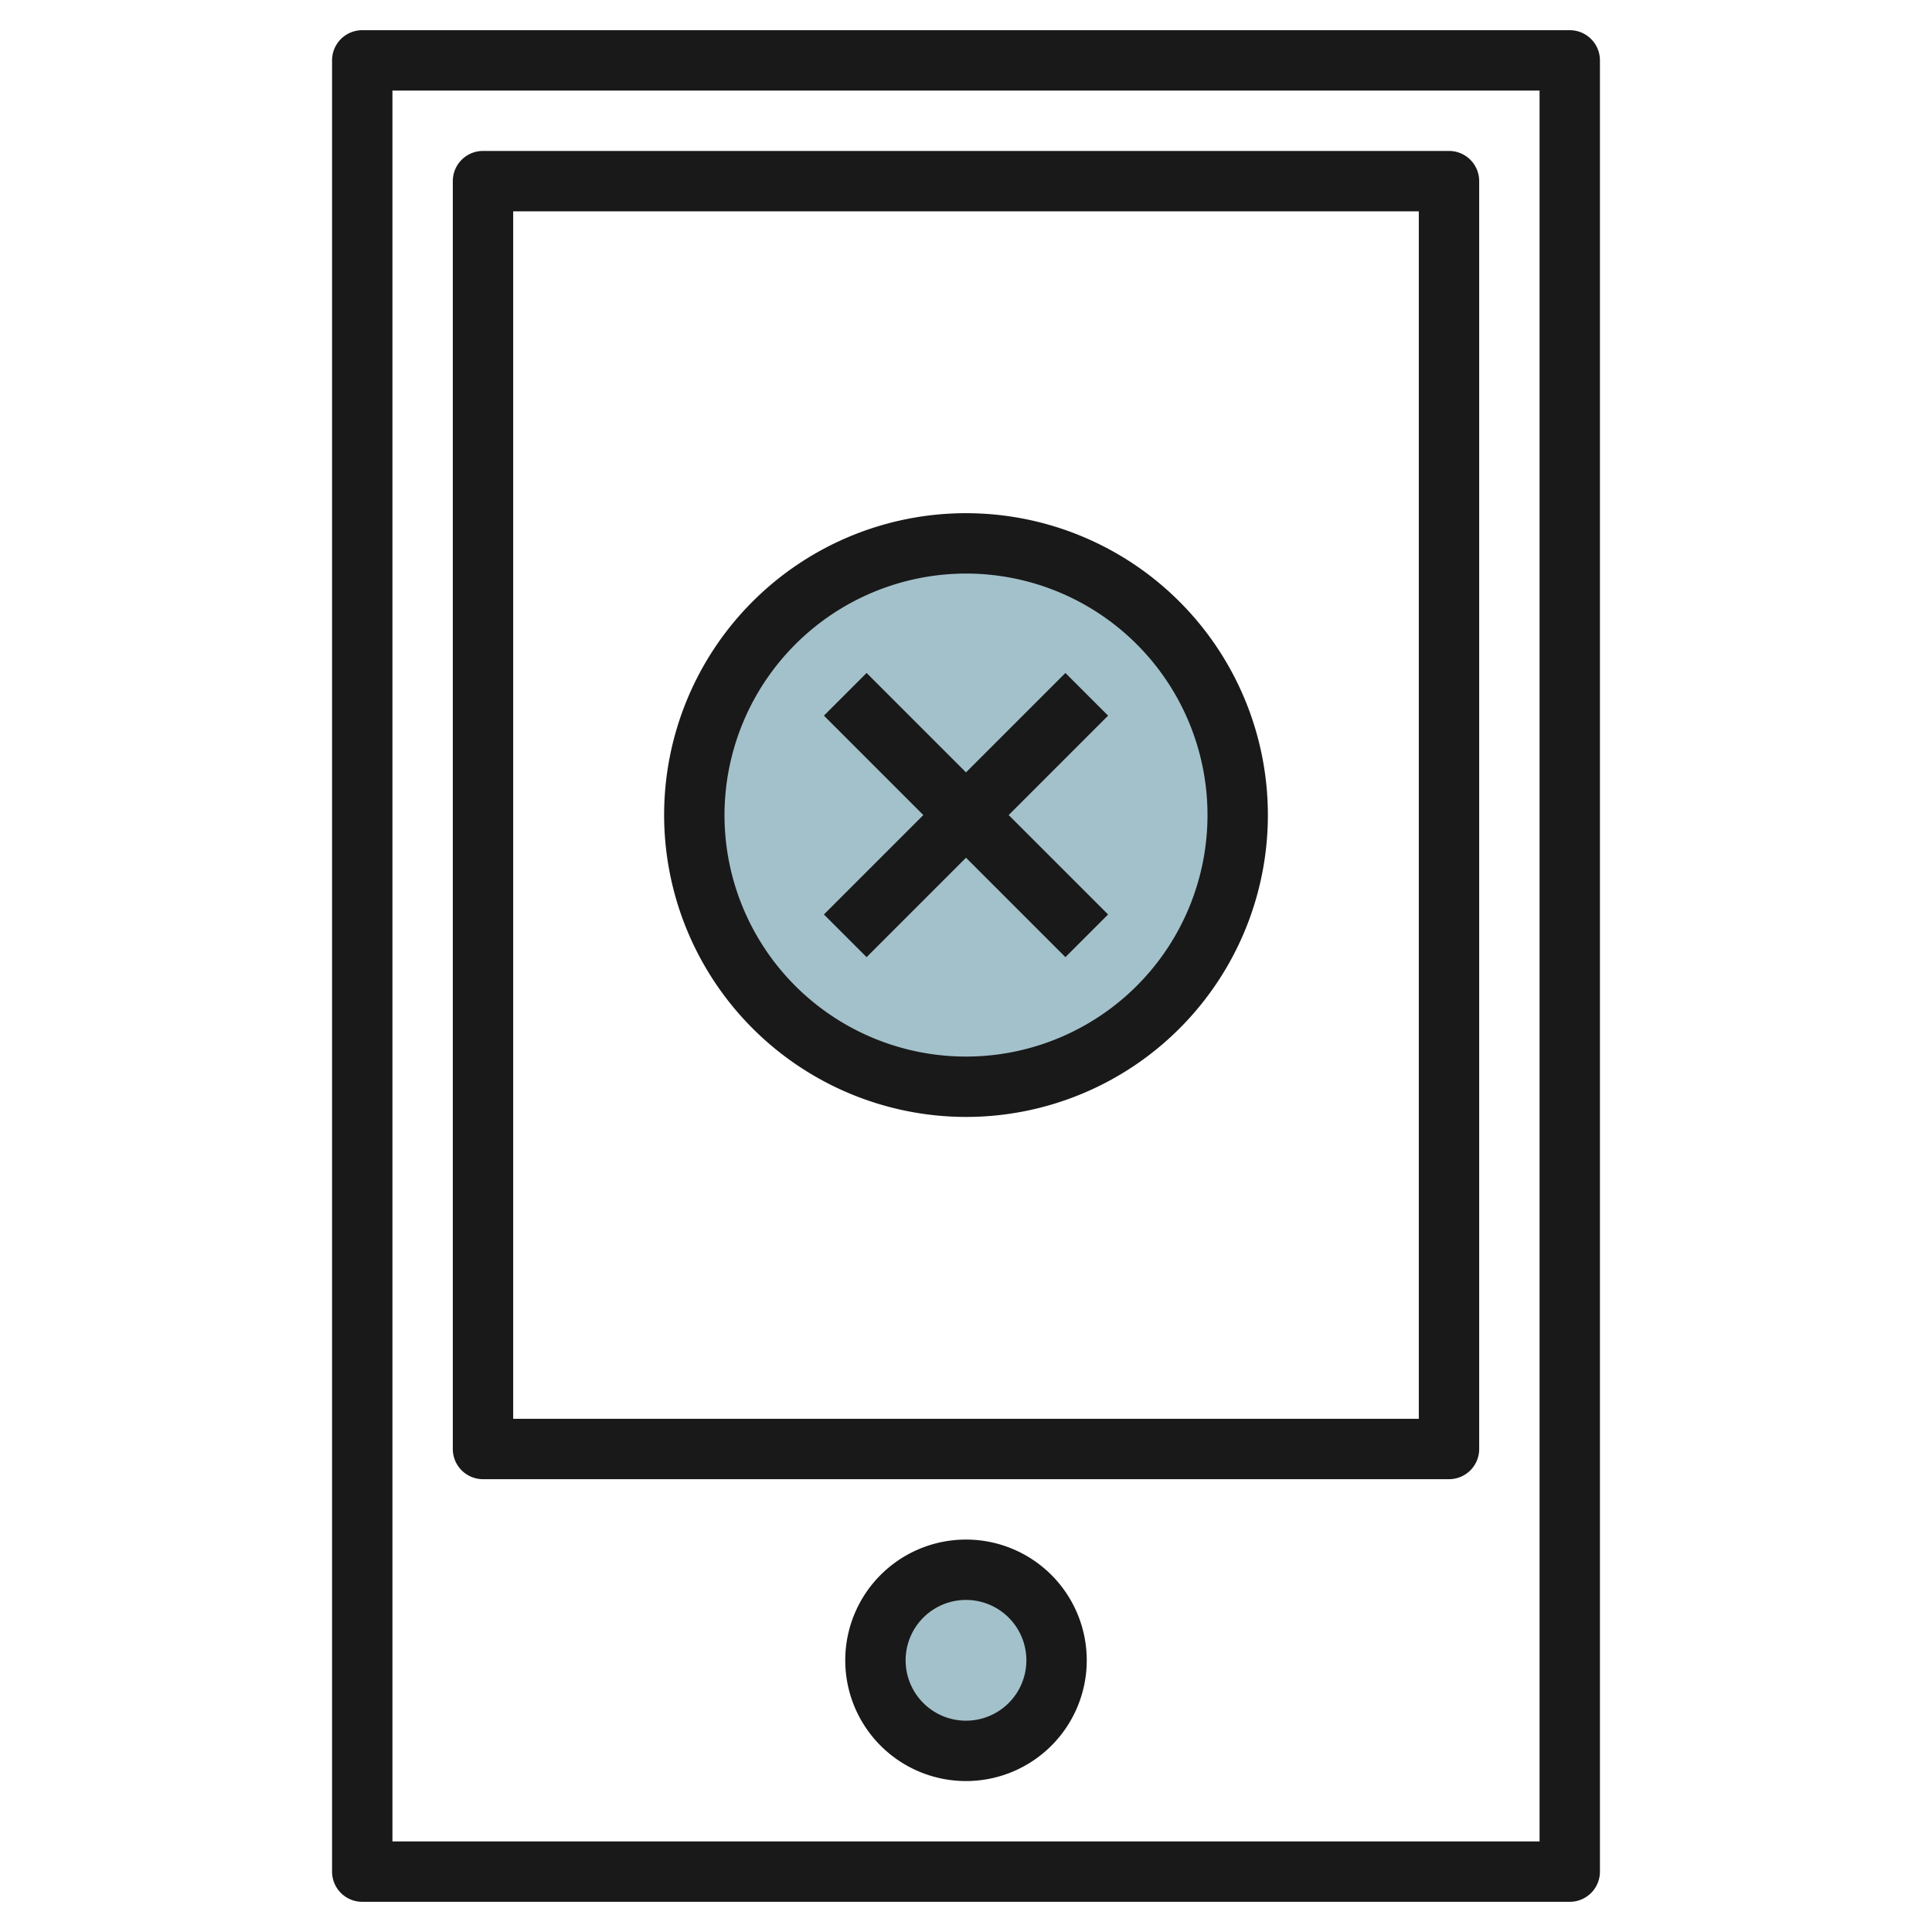 <svg id="Layer_3" height="512" viewBox="0 0 64 64" width="512" xmlns="http://www.w3.org/2000/svg" data-name="Layer 3"><circle cx="32" cy="55" fill="#a3c1ca" r="3"/><circle cx="32" cy="27" fill="#a3c1ca" r="9"/><g fill="#191919"><path d="m11 2v60a1 1 0 0 0 1 1h40a1 1 0 0 0 1-1v-60a1 1 0 0 0 -1-1h-40a1 1 0 0 0 -1 1zm2 1h38v58h-38z"/><path d="m48 5h-32a1 1 0 0 0 -1 1v42a1 1 0 0 0 1 1h32a1 1 0 0 0 1-1v-42a1 1 0 0 0 -1-1zm-1 42h-30v-40h30z"/><path d="m32 51a4 4 0 1 0 4 4 4 4 0 0 0 -4-4zm0 6a2 2 0 1 1 2-2 2 2 0 0 1 -2 2z"/><path d="m32 37a10 10 0 1 0 -10-10 10.011 10.011 0 0 0 10 10zm0-18a8 8 0 1 1 -8 8 8.009 8.009 0 0 1 8-8z"/><path d="m28.707 31.707 3.293-3.293 3.293 3.293 1.414-1.414-3.293-3.293 3.293-3.293-1.414-1.414-3.293 3.293-3.293-3.293-1.414 1.414 3.293 3.293-3.293 3.293z"/></g></svg>
